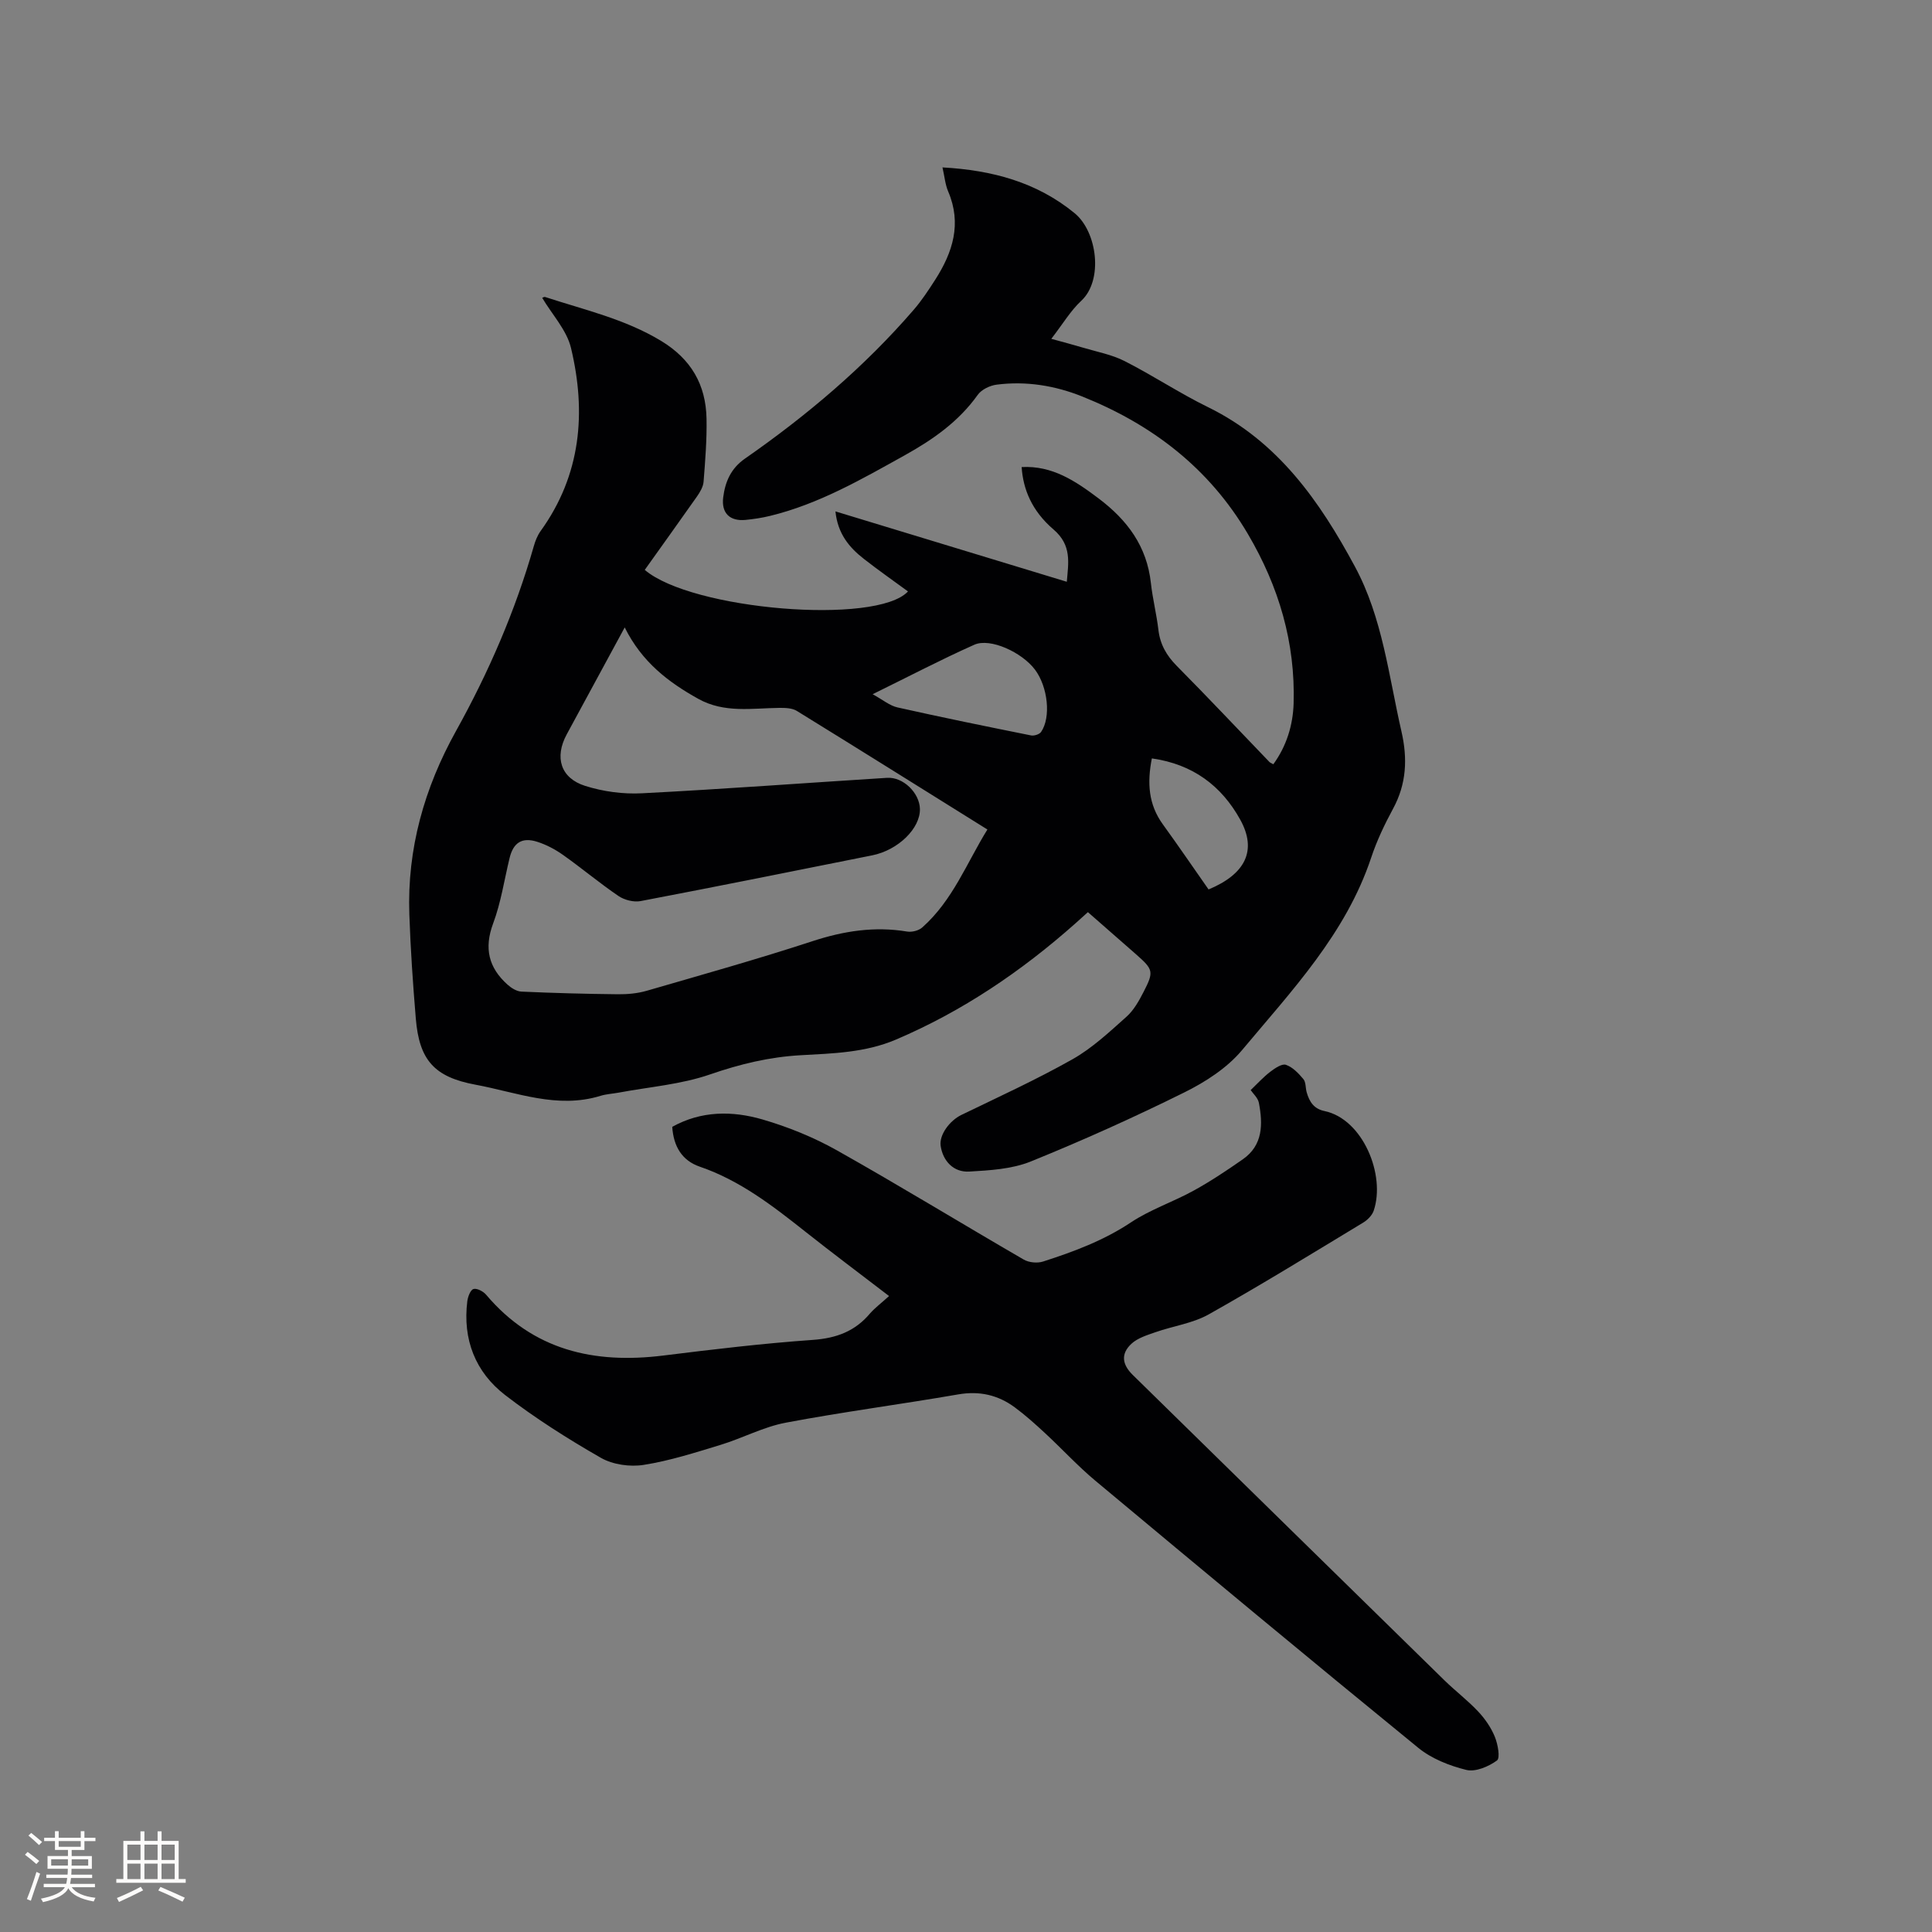 <svg enable-background="new 0 0 400 400" viewBox="0 0 400 400" xmlns="http://www.w3.org/2000/svg"><rect x="0" y="0" width="400" height="400" fill="#808080" stroke="none"/><path d="m133.49 117.99c9.73 8.3 47.98 11.47 54.5 4.46-3.06-2.24-6.14-4.4-9.11-6.72-3.05-2.37-5.44-5.22-5.91-9.85 16.17 4.92 31.92 9.71 47.9 14.57.33-3.95 1.07-7.55-2.74-10.82-4.56-3.91-6.31-8.4-6.61-12.93 6.34-.34 11.12 2.87 15.93 6.49 5.97 4.5 10 9.92 10.83 17.53.36 3.26 1.18 6.46 1.56 9.72.36 2.99 1.67 5.27 3.78 7.41 6.49 6.55 12.81 13.27 19.21 19.92.14.14.36.21.8.46 2.73-3.76 4.06-8.07 4.2-12.59.37-12.6-3.05-24.18-9.46-35.07-8.05-13.68-19.84-22.68-34.28-28.47-5.65-2.27-11.65-3.25-17.76-2.46-1.39.18-3.12 1.01-3.9 2.11-3.93 5.52-9.26 9.25-15.04 12.47-8.98 4.99-17.89 10.15-28 12.6-1.64.4-3.33.65-5.01.82-3.24.32-5.06-1.37-4.65-4.66.4-3.18 1.56-5.97 4.48-8.01 12.83-8.93 24.72-18.97 34.97-30.84 1.65-1.91 3.06-4.06 4.43-6.19 3.64-5.68 5.56-11.61 2.7-18.3-.61-1.42-.74-3.05-1.18-4.98 10.28.57 19.52 3.05 27.36 9.48 4.68 3.84 5.98 13.86 1.38 18.13-2.21 2.05-3.81 4.78-6.21 7.88 2.49.69 4.54 1.22 6.57 1.83 2.9.87 5.97 1.43 8.63 2.79 5.85 2.97 11.35 6.64 17.24 9.52 14.49 7.09 23.14 19.49 30.44 33.05 5.71 10.61 6.97 22.58 9.62 34.11 1.28 5.59 1.05 10.85-1.75 16-1.76 3.25-3.37 6.64-4.53 10.14-5.25 15.75-16.45 27.53-26.73 39.83-3.09 3.69-7.56 6.58-11.94 8.75-10.42 5.16-21.05 9.95-31.82 14.31-3.89 1.57-8.42 1.83-12.7 2.08-3.29.2-5.49-2.22-5.94-5.34-.32-2.26 1.86-5.21 4.32-6.4 7.71-3.73 15.51-7.3 22.96-11.5 4.09-2.31 7.64-5.64 11.18-8.8 1.53-1.36 2.62-3.33 3.58-5.2 2.14-4.16 1.98-4.6-1.56-7.72-3.26-2.87-6.53-5.72-9.99-8.75-.94.84-1.77 1.6-2.6 2.34-11.17 9.91-23.38 18.19-37.18 24.06-6.32 2.69-13.01 2.85-19.64 3.22-6.51.36-12.6 1.83-18.79 3.97-6.03 2.09-12.61 2.59-18.95 3.78-1.25.23-2.55.29-3.75.66-8.96 2.76-17.36-.73-25.91-2.31-8.51-1.58-11.62-5.1-12.33-13.67-.6-7.18-1.09-14.37-1.34-21.57-.48-13.58 3.1-26.19 9.67-38 6.76-12.16 12.27-24.86 16.1-38.26.31-1.1.76-2.23 1.42-3.14 8.35-11.6 9.48-24.51 6.28-37.88-.88-3.7-3.89-6.89-5.96-10.38.11-.04.4-.25.6-.18 8.12 2.66 16.48 4.54 23.97 9.06 6.26 3.78 9.32 9.09 9.45 16.15.08 4.34-.27 8.69-.61 13.02-.08 1.07-.74 2.17-1.38 3.09-3.53 5.02-7.12 10.01-10.8 15.18zm-4.15 11.91c-4.16 7.67-8.09 14.91-12.01 22.15-2.55 4.72-1.3 9.04 3.82 10.66 3.73 1.18 7.88 1.74 11.79 1.53 16.92-.87 33.82-2.14 50.73-3.2 3.34-.21 6.71 3.14 6.79 6.43.1 4.02-4.49 8.54-9.88 9.62-15.97 3.2-31.95 6.42-47.95 9.47-1.43.27-3.36-.22-4.59-1.06-3.94-2.68-7.6-5.76-11.49-8.51-1.61-1.14-3.45-2.11-5.33-2.71-3.16-1-4.95.19-5.72 3.38-1.1 4.52-1.78 9.2-3.4 13.53-1.92 5.14-.93 9.17 2.98 12.67.78.7 1.88 1.39 2.86 1.44 6.66.3 13.33.48 20 .55 1.98.02 4.03-.17 5.92-.71 11.48-3.33 23-6.56 34.36-10.28 6.48-2.12 12.86-3.11 19.6-1.99.98.16 2.38-.19 3.11-.84 6.33-5.6 9.25-13.43 13.5-20.29-13.39-8.35-26.39-16.5-39.45-24.55-.97-.6-2.4-.64-3.62-.63-5.67.06-11.4 1.13-16.78-1.87-6.21-3.45-11.69-7.63-15.24-14.79zm51.33 13.83c2.09 1.14 3.53 2.38 5.17 2.74 9.18 2.06 18.4 3.94 27.62 5.79.64.13 1.73-.22 2.08-.71 2.1-3.04 1.41-9.36-1.26-12.91-2.7-3.59-9.26-6.62-12.55-5.16-6.93 3.09-13.66 6.62-21.06 10.25zm57.81 13.29c-1.01 5.11-.69 9.55 2.26 13.63 3.2 4.42 6.28 8.93 9.48 13.5 7.58-3.15 10.12-8.04 6.54-14.48-3.87-6.97-9.78-11.45-18.28-12.65z" fill="#010103"/><path d="m184.07 268.33c-6-4.6-11.76-8.91-17.39-13.37-6.74-5.34-13.5-10.57-21.79-13.41-3.67-1.26-5.44-4.16-5.71-8.25 5.99-3.34 12.42-3.35 18.68-1.53 5.32 1.55 10.6 3.69 15.42 6.4 13.01 7.32 25.75 15.12 38.67 22.61 1.08.63 2.84.79 4.03.4 6.34-2.04 12.52-4.34 18.17-8.1 4.02-2.67 8.75-4.24 13.01-6.59 3.51-1.93 6.85-4.17 10.14-6.46 4.22-2.94 4.17-7.3 3.34-11.7-.2-1.03-1.21-1.91-1.7-2.64 1.33-1.27 2.58-2.66 4.04-3.78.95-.73 2.43-1.74 3.26-1.45 1.4.48 2.62 1.77 3.62 2.97.54.65.41 1.83.68 2.74.55 1.91 1.46 3.4 3.68 3.86 7.96 1.66 12.69 13.27 10.19 20.63-.33.97-1.27 1.92-2.18 2.47-10.6 6.41-21.16 12.92-31.96 18.99-3.32 1.87-7.38 2.41-11.05 3.7-1.74.61-3.7 1.2-4.99 2.41-2.22 2.08-1.91 4.27.29 6.43 21.5 21.07 42.99 42.15 64.51 63.21 2.27 2.22 4.83 4.16 7 6.47 1.42 1.51 2.67 3.32 3.45 5.22.63 1.54 1.16 4.42.45 4.93-1.73 1.26-4.44 2.42-6.35 1.95-3.49-.86-7.18-2.32-9.93-4.56-22.42-18.29-44.67-36.79-66.89-55.33-3.65-3.05-6.89-6.59-10.39-9.83-2.02-1.87-4.07-3.72-6.28-5.35-3.46-2.55-7.28-3.43-11.67-2.68-11.89 2.06-23.88 3.62-35.73 5.86-4.62.87-8.94 3.2-13.49 4.59-5.25 1.6-10.53 3.3-15.93 4.15-2.84.45-6.38-.05-8.84-1.45-6.86-3.93-13.59-8.19-19.85-13.01-6.17-4.76-8.81-11.52-7.83-19.42.12-.93.63-2.32 1.27-2.53.69-.22 2.02.47 2.61 1.16 9.74 11.53 22.36 14.39 36.7 12.61 10.3-1.28 20.62-2.51 30.97-3.24 4.87-.35 8.74-1.78 11.85-5.5 1.06-1.19 2.36-2.15 3.92-3.58z" fill="#010103"/><g fill="#fcfbfa"><path d="m5.17 384 .55-.58c.85.61 1.65 1.24 2.4 1.87l-.59.64c-.83-.73-1.62-1.38-2.36-1.93m1.22 9.53-.82-.34c.71-1.76 1.37-3.64 1.98-5.63.24.13.5.25.76.36-.6 1.67-1.24 3.54-1.92 5.61m-.5-13.5.57-.54c.56.44 1.31 1.06 2.26 1.87l-.64.64c-.68-.66-1.41-1.32-2.19-1.97m3.25.46h2.24v-1.36h.77v1.36h4.57v-1.36h.76v1.36h2.28v.69h-2.28v1.84h-2.64v1.26h4.18v2.64h-4.21c0 .45-.02.86-.05 1.21h4.32v.69h-4.38c-.04.34-.1.75-.19 1.22h5.15v.69h-4.82c.87 1.19 2.51 1.92 4.93 2.19-.17.31-.3.57-.37.76-2.77-.49-4.52-1.41-5.26-2.76-.56 1.26-2.3 2.23-5.24 2.9-.12-.24-.26-.48-.43-.72 2.73-.55 4.38-1.34 4.96-2.38h-4.38v-.69h4.65c.1-.38.17-.79.21-1.22h-4.32v-.69h4.4c.03-.34.05-.75.05-1.21h-4.2v-2.64h4.23v-1.26h-2.69v-1.84h-2.24zm1.46 4.46v1.29h3.45c.01-.4.02-.57.01-.53v-.32-.45h-3.46zm1.55-2.59h4.57v-1.19h-4.57zm6.11 2.59h-3.42v.77c-.01.19-.01.37-.02.53h3.44z"/><path d="m32.63 379.16h.82v1.98h3.54v7.89h1.46v.78h-14.37v-.78h1.46v-7.89h3.54v-1.98h.82v1.98h2.73zm-3.49 11.48.5.73c-1.61.82-3.28 1.63-5 2.41-.13-.27-.28-.55-.44-.82 1.75-.72 3.4-1.49 4.94-2.32m-2.78-5.55h2.73v-3.18h-2.73zm0 3.95h2.73v-3.2h-2.73zm3.54-3.95h2.73v-3.18h-2.73zm0 3.95h2.73v-3.2h-2.73zm7.89 4.68c-1.84-.92-3.51-1.7-5.02-2.32l.45-.73c1.89.8 3.57 1.55 5.04 2.23zm-1.62-11.81h-2.73v3.18h2.73zm-2.73 7.13h2.73v-3.2h-2.73z"/></g></svg>